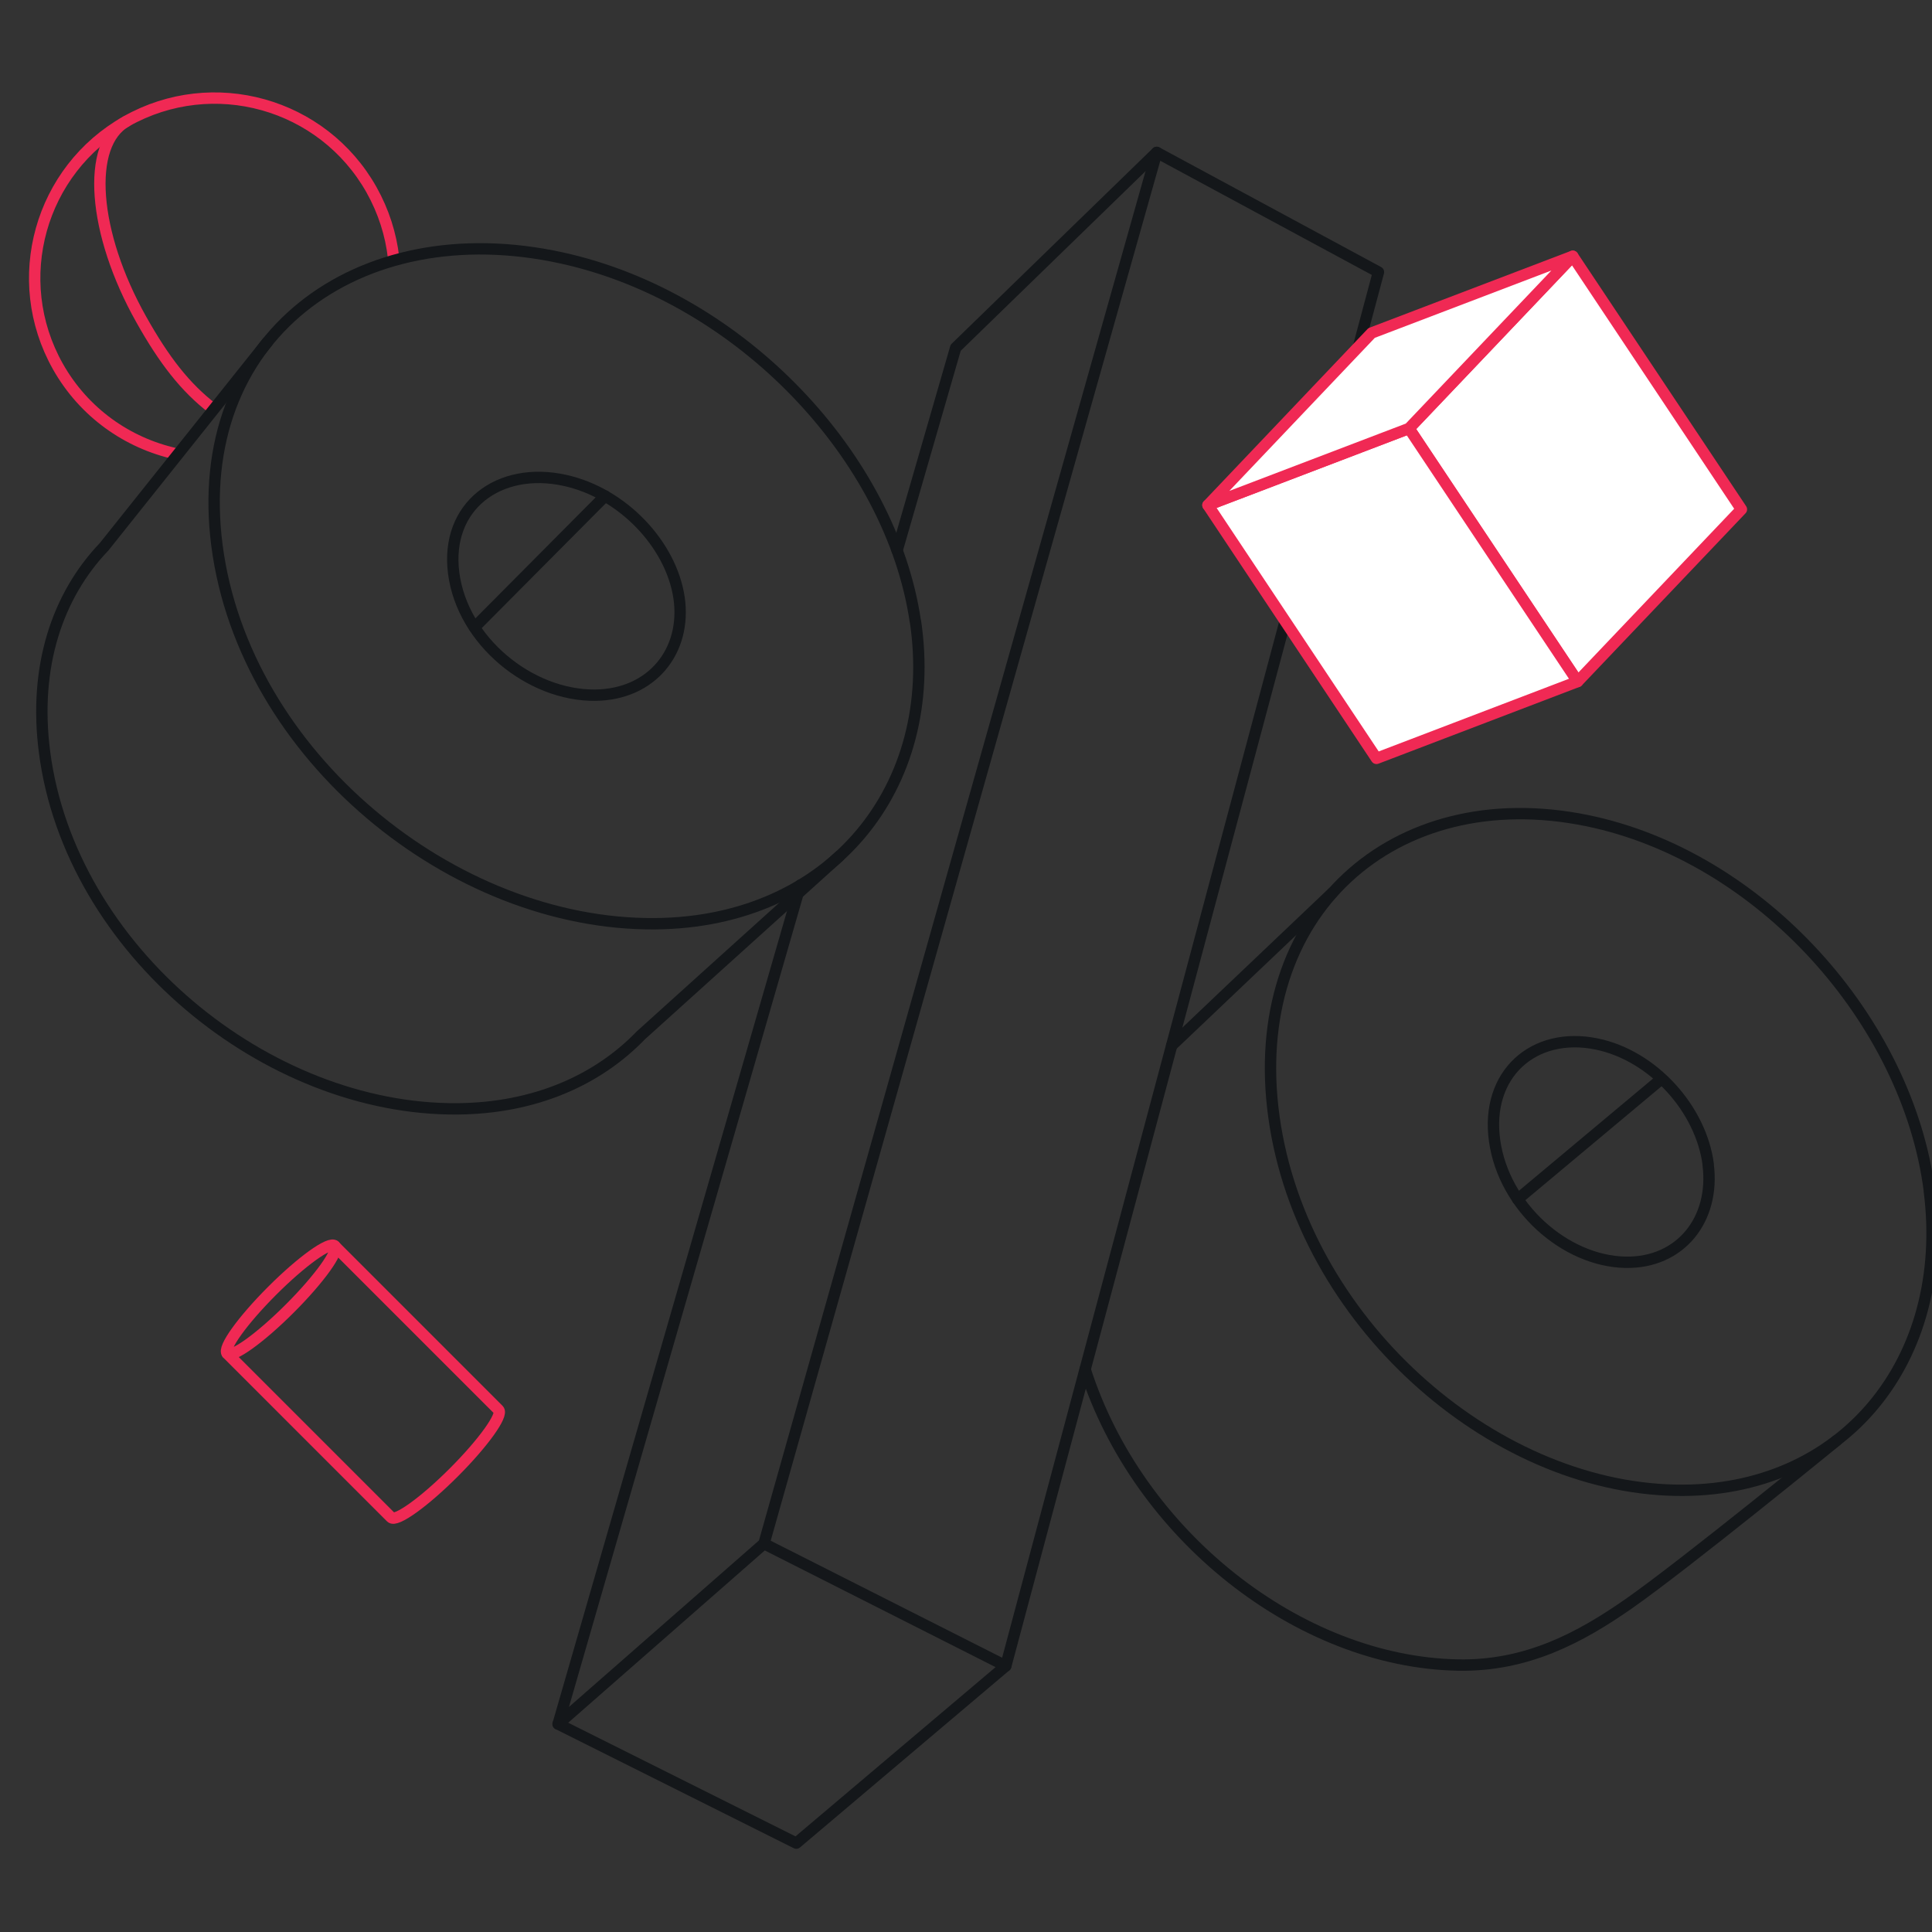 <svg width="170" height="170" viewBox="0 0 170 170" fill="none" xmlns="http://www.w3.org/2000/svg">
<rect x="0" y="0" width="170" height="170" fill="#333333" stroke="none"/>
<g clip-path="url(#clip0_6041_20548)">
<path d="M15.47 39.93C11.23 38.99 7.39 36.32 5.09 32.24C0.8 24.61 3.5 14.96 11.12 10.67C18.74 6.38 28.4 9.08 32.69 16.7C33.76 18.61 34.4 20.64 34.63 22.68" stroke="#F02954" stroke-linecap="round" stroke-linejoin="round"/>
<path d="M18.73 35.96C16.3 34.1 14.44 31.69 12.43 28.11C8.14 20.49 7.56 12.68 11.12 10.68" stroke="#F02954" stroke-linecap="round" stroke-linejoin="round"/>
<path d="M88.503 146.59L67.223 135.83L101.783 13.41L121.293 23.94L88.503 146.59Z" stroke="#14171A" stroke-linecap="round" stroke-linejoin="round"/>
<path d="M78.941 48.42L84.091 30.6L101.781 13.41" stroke="#14171A" stroke-linecap="round" stroke-linejoin="round"/>
<path d="M67.219 135.83L49.109 151.7L70.429 77.88" stroke="#14171A" stroke-linecap="round" stroke-linejoin="round"/>
<path d="M88.499 146.59L70.069 162.18L49.109 151.7" stroke="#14171A" stroke-linecap="round" stroke-linejoin="round"/>
<path d="M169.762 104.78C171.662 119.64 162.212 131.41 147.452 131.13C131.132 130.82 114.592 116.16 112.102 98.32C109.592 80.34 122.672 68.75 139.612 72.2C154.922 75.32 167.862 89.83 169.772 104.79L169.762 104.78Z" stroke="#14171A" stroke-linecap="round" stroke-linejoin="round"/>
<path d="M80.552 54.67C82.702 69.191 73.202 81.15 57.642 81.281C39.852 81.43 21.492 66.46 19.092 48.001C16.722 29.741 31.412 18.741 49.442 22.701C65.252 26.18 78.422 40.281 80.542 54.67H80.552Z" stroke="#14171A" stroke-linecap="round" stroke-linejoin="round"/>
<path d="M59.75 52.58C60.44 57.26 57.38 61.12 52.36 61.17C46.62 61.22 40.69 56.39 39.92 50.43C39.16 44.54 43.9 40.99 49.71 42.27C54.81 43.39 59.06 47.94 59.75 52.59V52.58Z" stroke="#14171A" stroke-linecap="round" stroke-linejoin="round"/>
<path d="M150.302 102.48C150.922 107.32 147.842 111.16 143.032 111.07C137.712 110.97 132.322 106.19 131.512 100.37C130.692 94.51 134.952 90.73 140.482 91.86C145.472 92.88 149.692 97.61 150.312 102.48H150.302Z" stroke="#14171A" stroke-linecap="round" stroke-linejoin="round"/>
<path d="M133.543 105.52L146.083 95.03" stroke="#14171A" stroke-linecap="round" stroke-linejoin="round"/>
<path d="M95.481 120.49C100.14 135.06 114.3 146.24 128.28 146.51C134.37 146.63 139.08 144.06 143.28 141.14C148.28 137.65 161.63 126.74 161.63 126.74" stroke="#14171A" stroke-linecap="round" stroke-linejoin="round"/>
<path d="M117.232 78.57L103.102 92" stroke="#14171A" stroke-linecap="round" stroke-linejoin="round"/>
<path d="M23.521 30.11L9.161 48.11C5.051 52.41 2.941 58.65 3.921 66.19C6.181 83.59 23.491 97.71 40.261 97.57C47.041 97.51 52.571 95.06 56.391 91.1L73.851 75.34" stroke="#14171A" stroke-linecap="round" stroke-linejoin="round"/>
<path d="M41.75 55.201L53.24 43.641" stroke="#14171A" stroke-linecap="round" stroke-linejoin="round"/>
<path d="M19.992 119.1L34.412 133.52C34.842 133.95 37.312 132.18 39.922 129.57C42.532 126.96 44.302 124.49 43.872 124.06L29.452 109.64" stroke="#F02954" stroke-linecap="round" stroke-linejoin="round"/>
<path d="M25.501 115.136C28.114 112.523 29.883 110.057 29.454 109.627C29.024 109.198 26.558 110.967 23.945 113.58C21.333 116.193 19.563 118.659 19.993 119.088C20.422 119.518 22.888 117.748 25.501 115.136Z" stroke="#F02954" stroke-linecap="round" stroke-linejoin="round"/>
<path d="M138.82 59.97L153.23 44.82L138.39 22.55L123.98 37.7L138.82 59.97Z" fill="white" stroke="#F02954" stroke-linecap="round" stroke-linejoin="round"/>
<path d="M138.819 59.97L121.119 66.73L106.289 44.45L123.979 37.7L138.819 59.97Z" fill="white" stroke="#F02954" stroke-linecap="round" stroke-linejoin="round"/>
<path d="M106.289 44.45L120.689 29.3L138.389 22.55L123.979 37.7L106.289 44.45Z" fill="white" stroke="#F02954" stroke-linecap="round" stroke-linejoin="round"/>
</g>
<defs>
<clipPath id="clip0_6041_20548">
<rect width="170" height="170" fill="white"/>
</clipPath>
</defs>
</svg>
